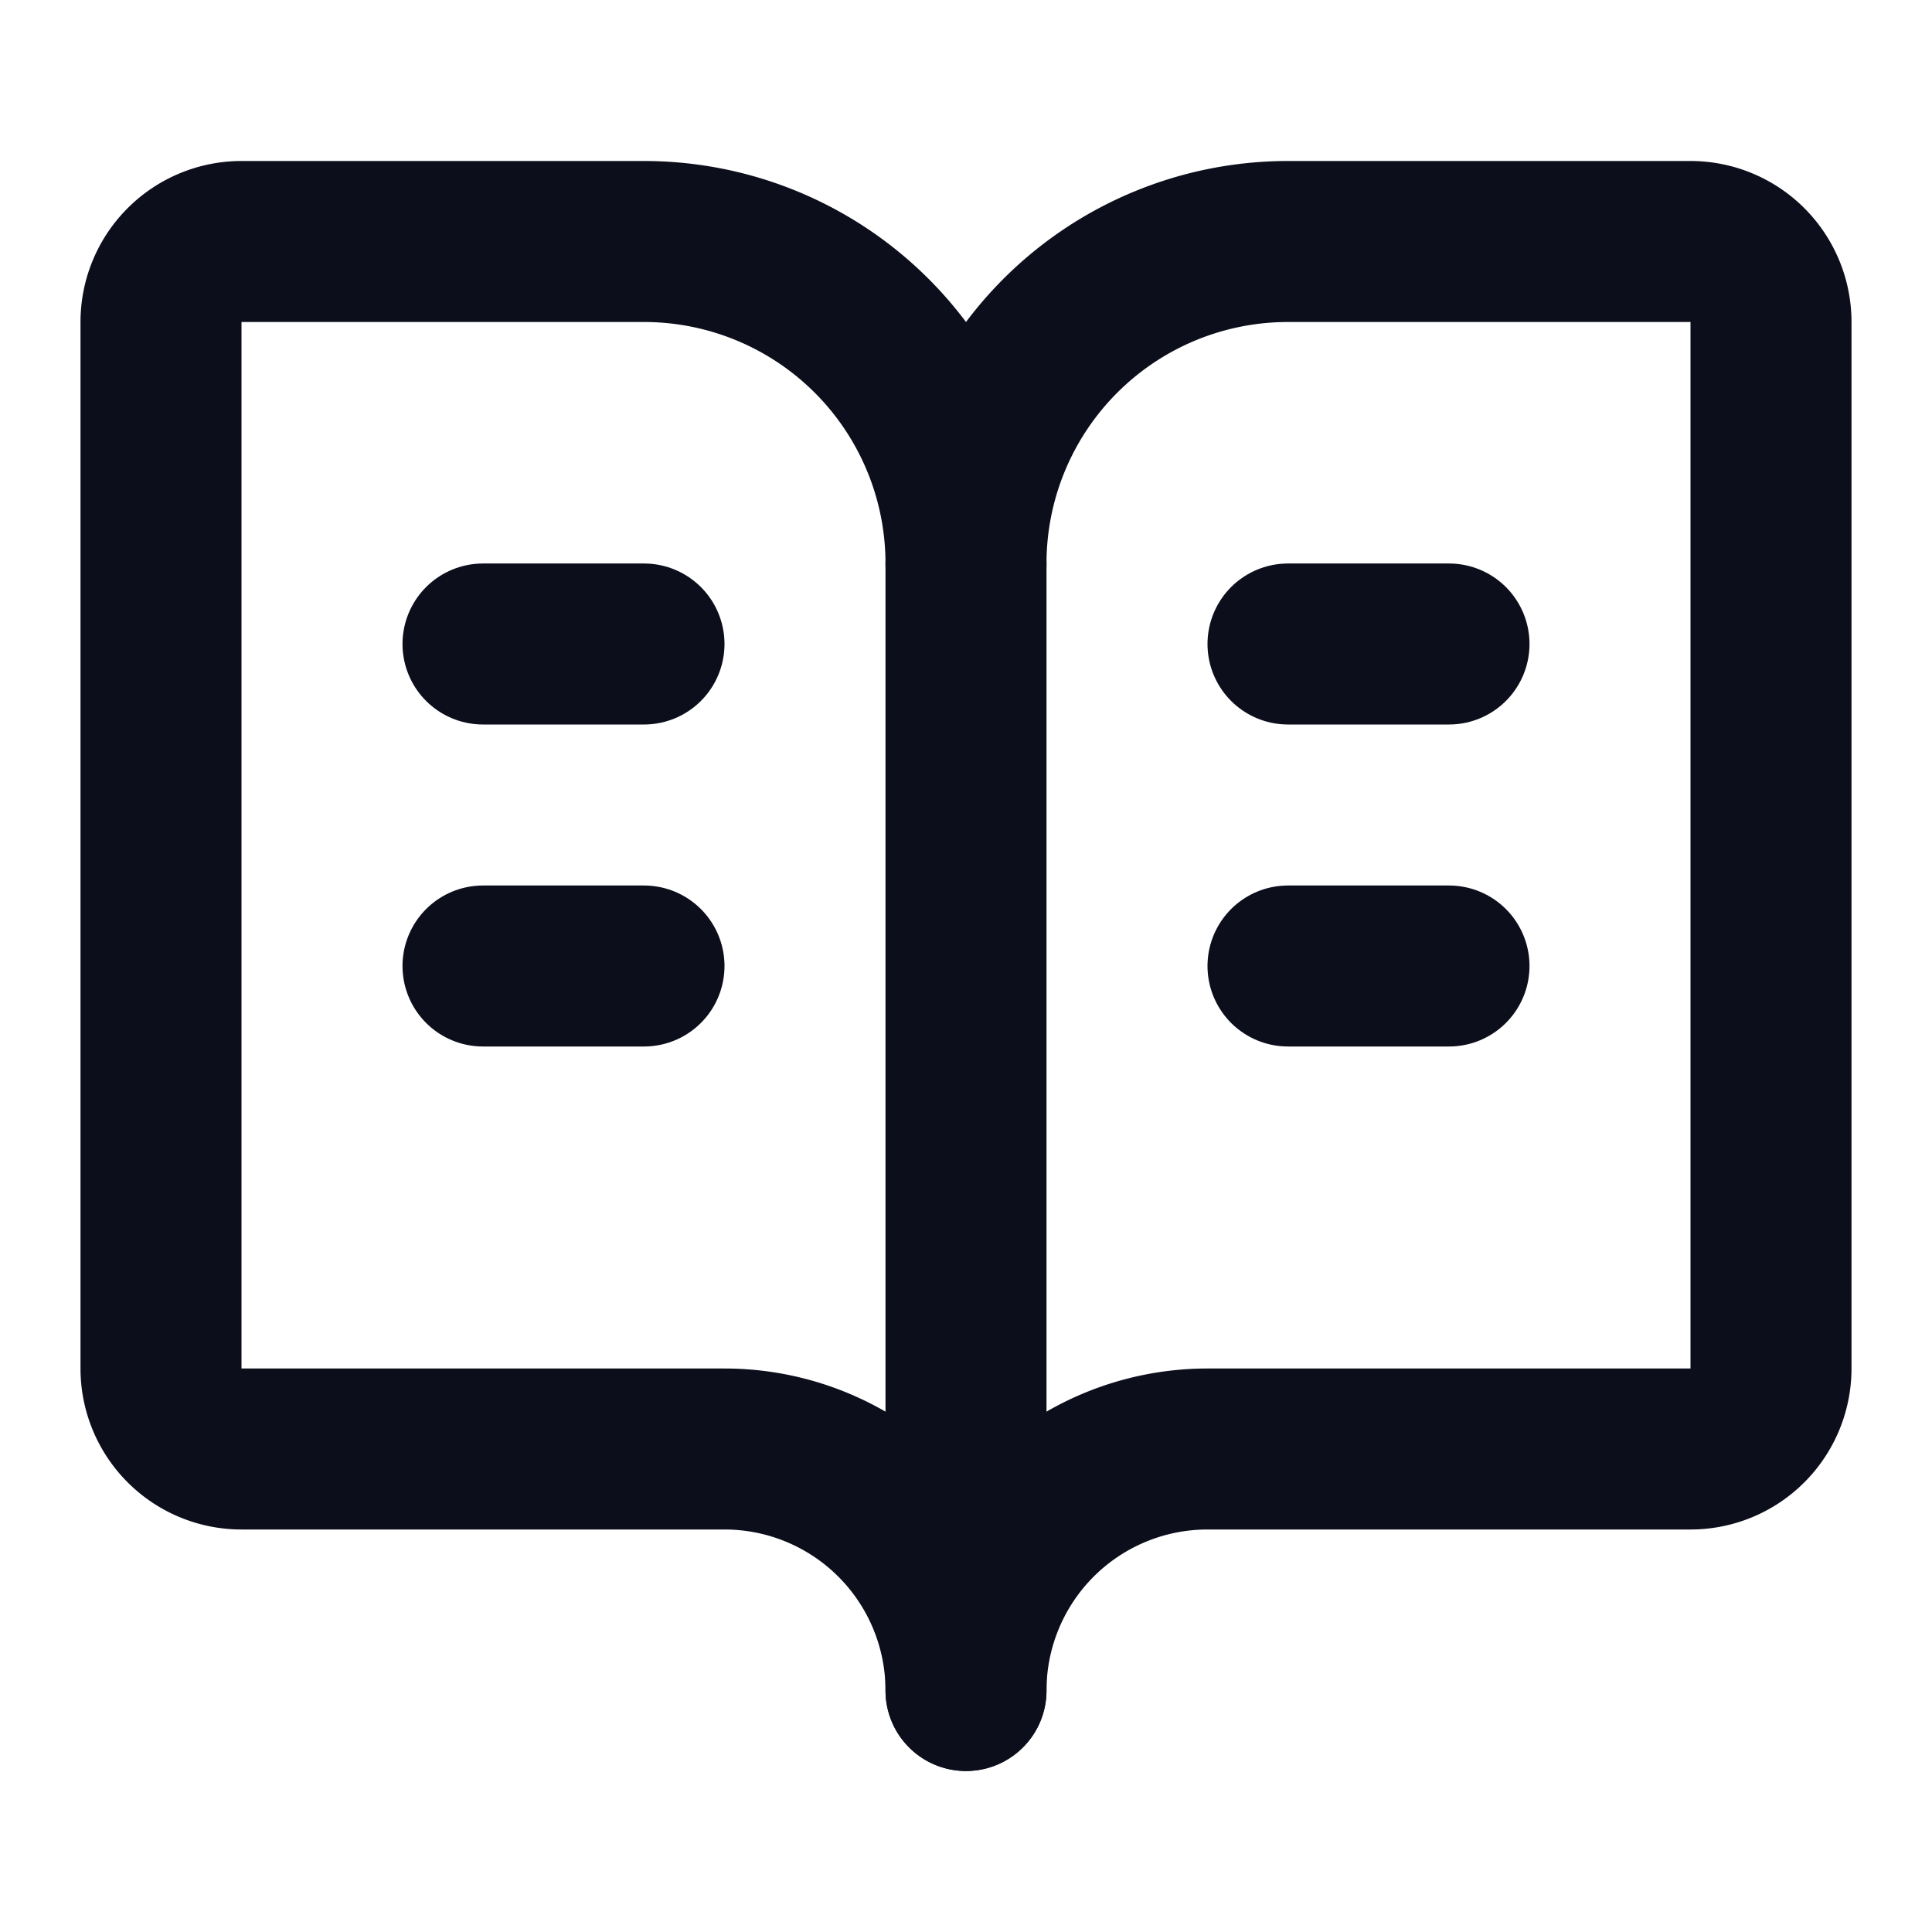 <svg xmlns="http://www.w3.org/2000/svg" width="32" height="32" viewBox="0 0 24 24" fill="none" stroke="#0c0e1c" stroke-width="2" stroke-linecap="round" stroke-linejoin="round" class="lucide lucide-book-open-text-icon lucide-book-open-text"><path d="M12 7v14"/><path d="M16 12h2"/><path d="M16 8h2"/><path d="M3 18a1 1 0 0 1-1-1V4a1 1 0 0 1 1-1h5a4 4 0 0 1 4 4 4 4 0 0 1 4-4h5a1 1 0 0 1 1 1v13a1 1 0 0 1-1 1h-6a3 3 0 0 0-3 3 3 3 0 0 0-3-3z"/><path d="M6 12h2"/><path d="M6 8h2"/></svg>